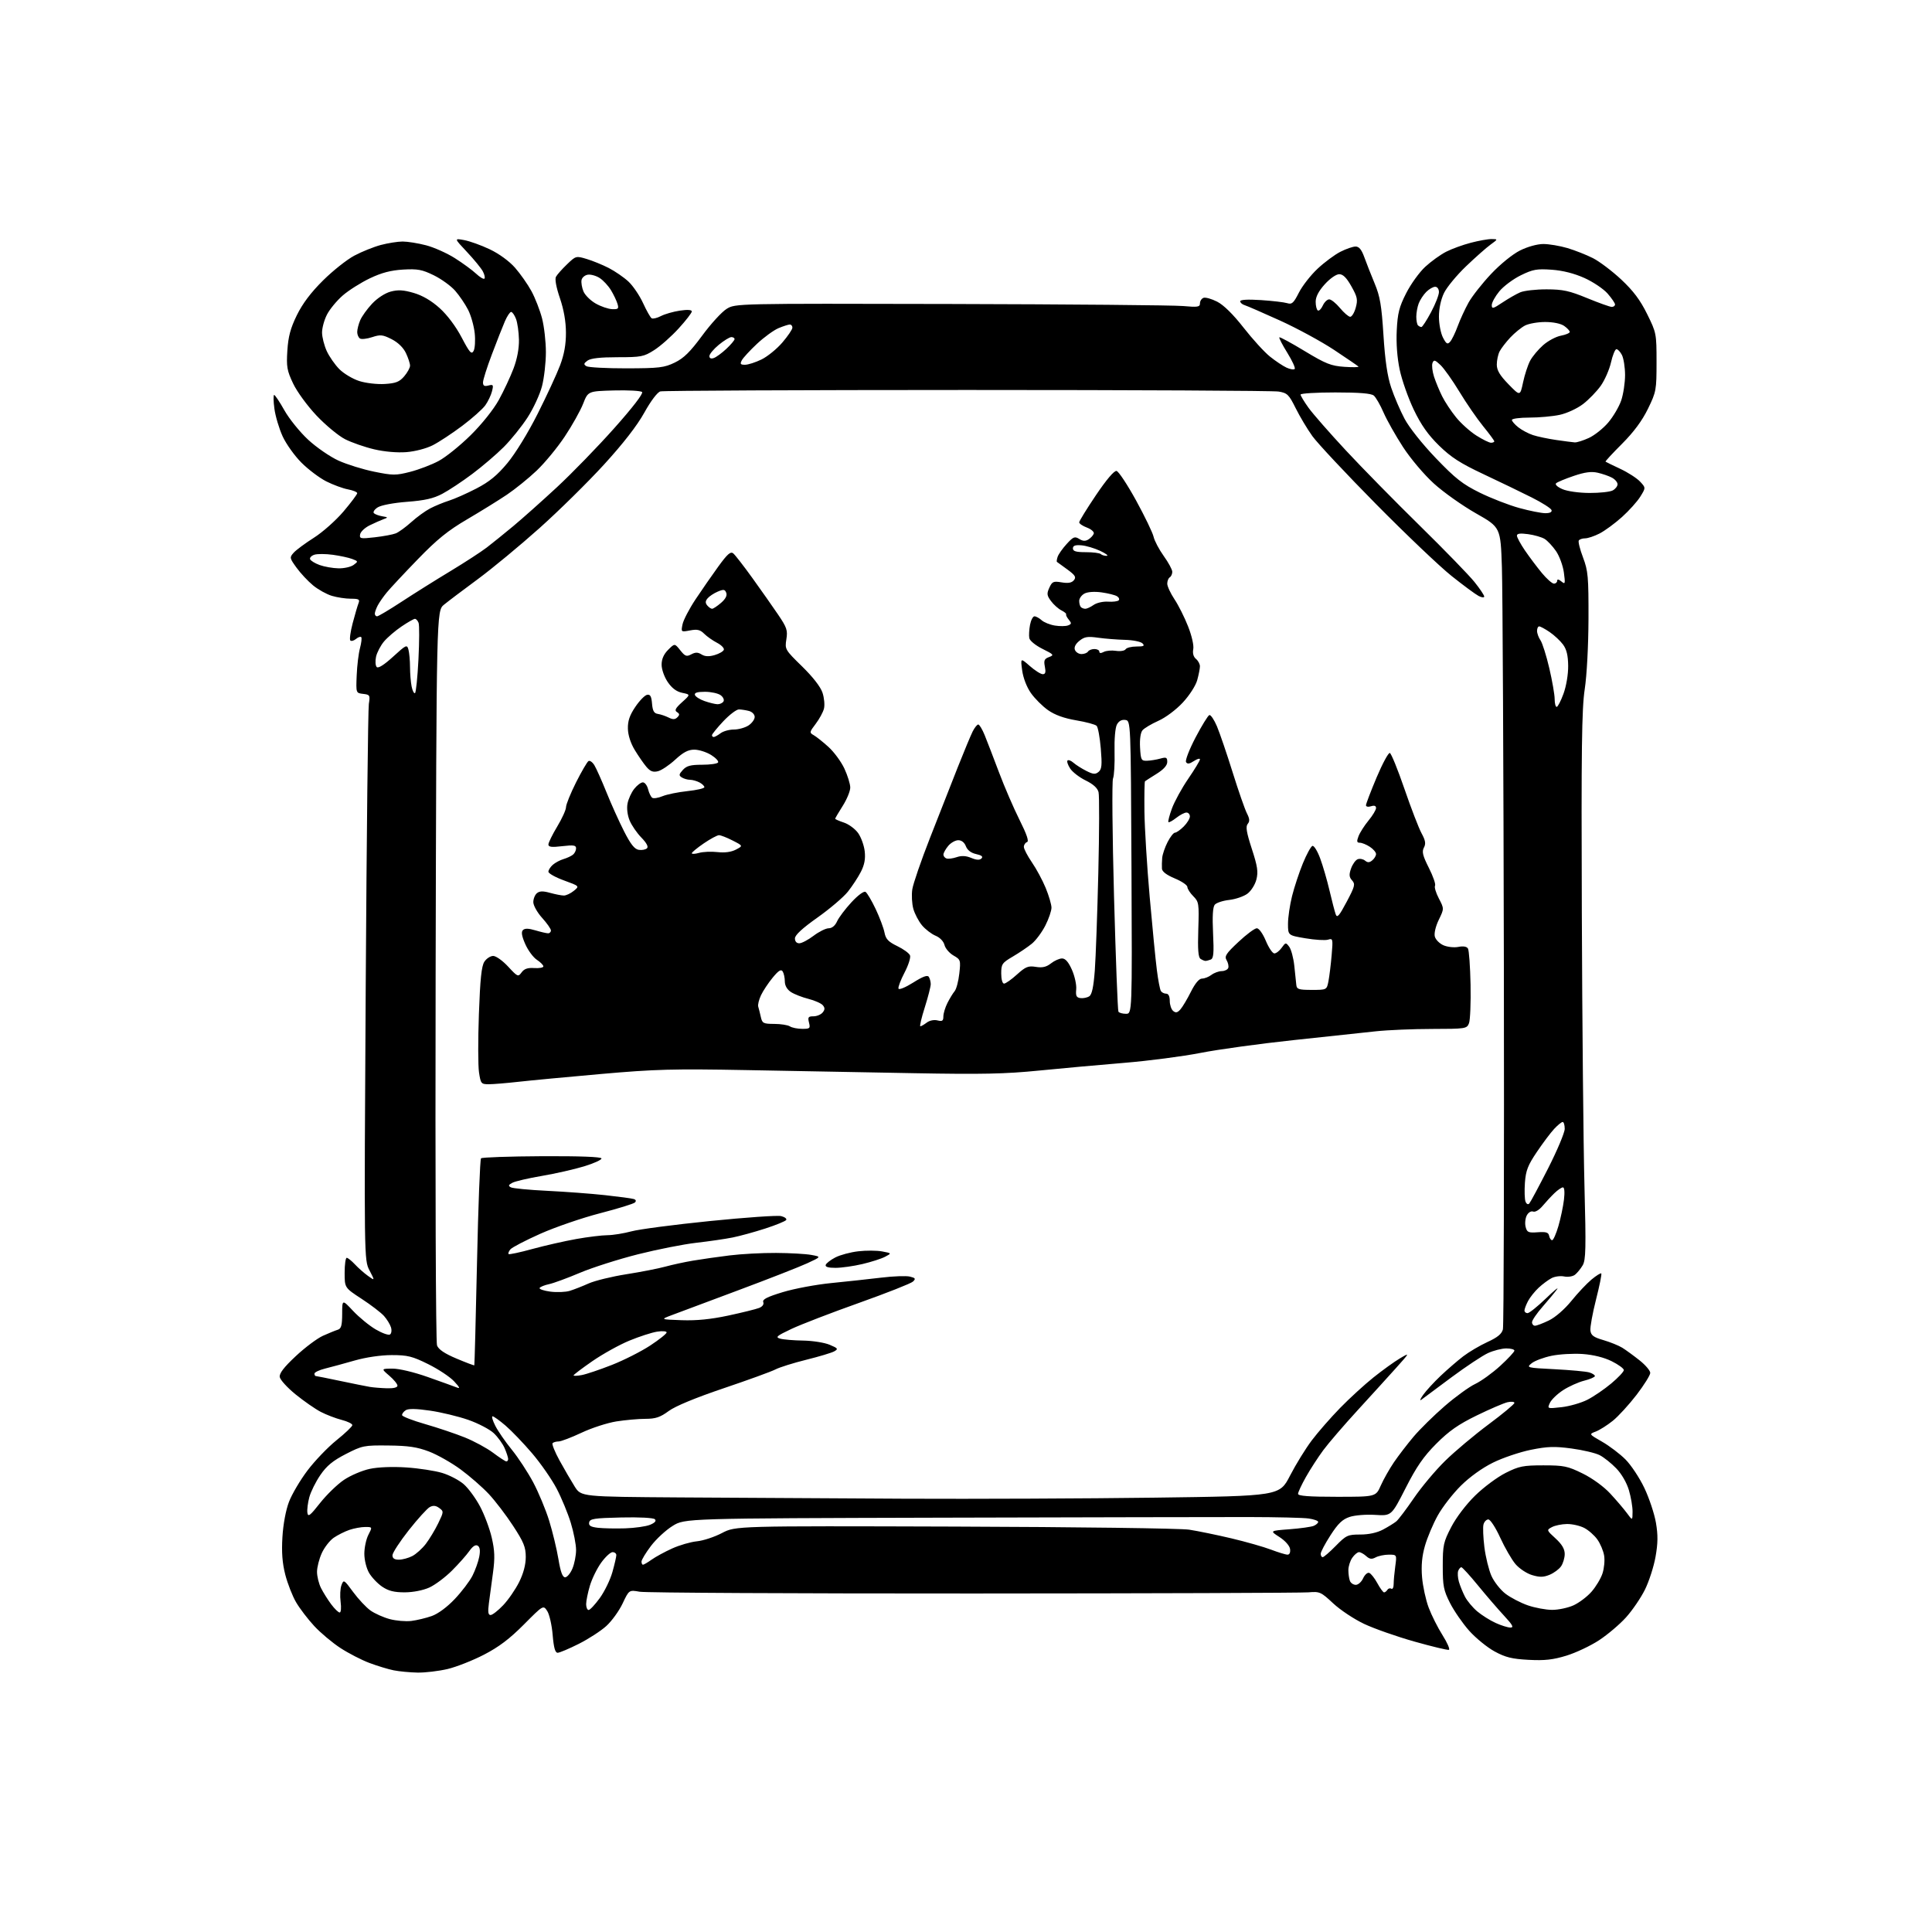 <?xml version="1.0" encoding="UTF-8" standalone="no"?>
<svg 
  version="1.1" 
  xmlns="http://www.w3.org/2000/svg" 
  xmlns:xlink="http://www.w3.org/1999/xlink" 
  xmlns:svg="http://www.w3.org/2000/svg"
  xmlns:rdf="http://www.w3.org/1999/02/22-rdf-syntax-ns#"
  xmlns:cc="http://creativecommons.org/ns#"
  xmlns:dc="http://purl.org/dc/elements/1.1/"
  viewBox="0 0 768 768"
  width="768"
  height="768"
>
<style>svg {background-color: white; }</style>"
<path stroke="none" fill="black" fill-rule="evenodd" d="M166.00,664.88C162.97,664.82 158.70,664.42 156.50,663.98C154.30,663.54 149.96,662.22 146.85,661.05C143.75,659.89 138.57,657.22 135.35,655.13C132.13,653.03 127.44,649.10 124.93,646.39C122.42,643.69 119.17,639.44 117.72,636.96C116.26,634.48 114.33,629.54 113.41,625.98C112.22,621.34 111.90,617.09 112.27,611.00C112.57,605.93 113.62,600.28 114.88,597.00C116.03,593.98 119.34,588.36 122.24,584.53C125.13,580.70 130.31,575.30 133.75,572.53C137.20,569.76 140.03,567.06 140.06,566.52C140.09,565.98 138.18,565.03 135.81,564.43C133.44,563.82 129.70,562.38 127.50,561.24C125.30,560.09 120.80,556.97 117.50,554.29C114.20,551.61 111.37,548.50 111.20,547.37C110.99,545.93 112.87,543.48 117.56,539.10C121.22,535.67 126.08,532.03 128.36,531.00C130.63,529.98 133.29,528.89 134.25,528.60C135.65,528.17 136.00,526.91 136.02,522.28C136.03,516.50 136.03,516.50 140.37,521.12C142.76,523.66 146.78,526.96 149.32,528.45C151.86,529.94 154.42,530.86 155.01,530.49C155.60,530.13 155.79,528.86 155.43,527.67C155.07,526.47 153.81,524.42 152.64,523.11C151.46,521.79 147.46,518.73 143.75,516.31C137.00,511.90 137.00,511.90 137.00,505.95C137.00,502.68 137.37,500.00 137.83,500.00C138.28,500.00 139.74,501.17 141.08,502.60C142.41,504.03 144.75,506.09 146.28,507.19C149.06,509.18 149.06,509.18 146.89,505.02C144.73,500.86 144.73,500.86 145.38,392.18C145.74,332.41 146.30,281.85 146.62,279.83C147.17,276.37 147.03,276.13 144.35,275.83C141.50,275.50 141.50,275.50 141.79,268.50C141.94,264.65 142.53,259.77 143.10,257.65C143.67,255.53 143.89,253.55 143.59,253.26C143.29,252.96 142.35,253.29 141.50,254.00C140.65,254.71 139.64,254.97 139.26,254.59C138.88,254.21 139.30,251.11 140.20,247.70C141.10,244.29 142.15,240.71 142.53,239.75C143.11,238.27 142.63,238.00 139.47,238.00C137.42,238.00 134.02,237.49 131.92,236.86C129.83,236.23 126.46,234.36 124.44,232.69C122.42,231.03 119.47,227.87 117.88,225.67C115.10,221.83 115.05,221.60 116.74,219.71C117.71,218.63 121.33,215.95 124.78,213.76C128.23,211.58 133.52,206.88 136.53,203.34C139.54,199.79 142.00,196.51 142.00,196.05C142.00,195.60 140.34,194.91 138.31,194.53C136.27,194.15 132.39,192.71 129.67,191.34C126.96,189.96 122.52,186.61 119.81,183.90C117.10,181.19 113.74,176.48 112.35,173.45C110.96,170.41 109.48,165.46 109.08,162.46C108.67,159.46 108.63,157.00 108.98,157.00C109.33,157.00 111.17,159.75 113.06,163.12C114.95,166.49 119.20,171.74 122.49,174.79C125.79,177.85 131.23,181.59 134.58,183.11C137.94,184.63 144.32,186.61 148.77,187.51C156.20,189.02 157.36,189.02 163.07,187.56C166.49,186.68 171.59,184.74 174.39,183.23C177.20,181.73 182.92,177.12 187.09,173.00C191.55,168.60 196.17,162.81 198.28,159.00C200.25,155.43 202.88,149.80 204.13,146.50C205.58,142.66 206.36,138.52 206.29,135.00C206.22,131.97 205.70,128.26 205.11,126.75C204.53,125.24 203.66,124.00 203.18,124.00C202.70,124.00 201.58,125.69 200.69,127.75C199.80,129.81 197.48,135.71 195.54,140.85C193.59,145.99 192.00,151.01 192.00,152.01C192.00,153.36 192.54,153.67 194.15,153.25C196.08,152.75 196.22,152.98 195.58,155.53C195.19,157.10 193.99,159.61 192.92,161.11C191.85,162.61 187.72,166.29 183.74,169.28C179.76,172.27 174.49,175.74 172.03,176.99C169.46,178.30 164.99,179.46 161.53,179.73C157.89,180.01 152.82,179.57 148.74,178.61C145.02,177.74 139.83,175.93 137.19,174.60C134.56,173.26 129.45,169.03 125.83,165.20C122.15,161.30 118.04,155.67 116.51,152.43C114.08,147.30 113.82,145.76 114.23,139.34C114.59,133.76 115.47,130.48 118.01,125.28C120.28,120.66 123.59,116.26 128.42,111.48C132.31,107.62 137.91,103.18 140.85,101.62C143.79,100.05 148.52,98.15 151.35,97.39C154.18,96.64 158.09,96.02 160.04,96.01C161.99,96.01 166.17,96.67 169.34,97.50C172.50,98.32 177.66,100.62 180.80,102.61C183.93,104.59 187.73,107.37 189.24,108.78C190.75,110.20 192.25,111.09 192.57,110.76C192.90,110.44 192.61,109.13 191.93,107.86C191.25,106.59 188.40,103.11 185.60,100.13C180.50,94.71 180.50,94.71 184.50,95.44C186.70,95.84 191.28,97.48 194.68,99.10C198.38,100.86 202.41,103.79 204.72,106.41C206.83,108.82 209.78,113.01 211.25,115.72C212.73,118.43 214.62,123.30 215.47,126.53C216.31,129.77 217.00,135.83 217.00,140.00C217.00,144.17 216.30,150.26 215.45,153.54C214.60,156.82 212.01,162.41 209.70,165.97C207.39,169.53 203.14,174.80 200.26,177.69C197.38,180.58 191.75,185.39 187.76,188.38C183.77,191.38 178.39,194.94 175.81,196.30C172.28,198.17 168.82,198.95 161.81,199.48C156.40,199.89 151.51,200.82 150.14,201.69C148.85,202.51 148.17,203.56 148.64,204.01C149.11,204.46 150.62,205.01 152.00,205.24C154.30,205.62 154.34,205.71 152.50,206.37C151.40,206.77 148.93,207.86 147.01,208.80C145.09,209.73 143.36,211.35 143.16,212.39C142.83,214.14 143.27,214.23 148.99,213.58C152.40,213.19 156.16,212.49 157.34,212.02C158.53,211.54 161.30,209.52 163.50,207.54C165.70,205.55 169.07,203.10 171.00,202.10C172.93,201.09 176.30,199.71 178.50,199.01C180.70,198.32 185.60,196.15 189.39,194.18C194.56,191.50 197.64,188.97 201.73,184.05C204.88,180.26 209.93,172.03 213.72,164.50C217.32,157.35 221.34,148.68 222.64,145.23C224.28,140.86 224.99,136.92 224.97,132.23C224.96,127.82 224.13,123.09 222.57,118.51C221.10,114.20 220.50,110.94 221.01,110.01C221.46,109.18 223.43,106.96 225.39,105.08C228.89,101.71 229.00,101.68 233.22,102.95C235.57,103.65 239.53,105.27 242.00,106.54C244.47,107.81 247.99,110.23 249.80,111.91C251.62,113.60 254.23,117.45 255.62,120.47C257.00,123.49 258.54,126.21 259.04,126.52C259.53,126.83 261.20,126.43 262.73,125.64C264.27,124.84 267.66,123.87 270.26,123.48C273.31,123.03 275.00,123.14 275.00,123.81C275.00,124.37 272.64,127.43 269.75,130.59C266.86,133.76 262.50,137.62 260.05,139.17C255.93,141.80 254.88,142.00 245.50,142.00C238.59,142.00 234.80,142.43 233.54,143.35C232.02,144.46 231.94,144.85 233.10,145.57C233.87,146.05 241.04,146.43 249.03,146.42C262.04,146.39 264.06,146.15 268.23,144.13C271.81,142.40 274.35,139.89 279.13,133.41C282.55,128.75 286.92,123.98 288.84,122.79C292.32,120.64 292.32,120.64 377.91,120.84C424.98,120.95 466.54,121.32 470.25,121.65C476.12,122.18 477.00,122.04 477.00,120.60C477.00,119.68 477.63,118.69 478.40,118.40C479.17,118.10 481.62,118.79 483.84,119.92C486.42,121.24 490.19,124.94 494.33,130.24C497.88,134.78 502.60,139.96 504.82,141.74C507.04,143.52 510.01,145.50 511.43,146.15C512.85,146.80 514.30,147.03 514.66,146.67C515.02,146.31 513.70,143.43 511.74,140.26C509.77,137.10 508.34,134.32 508.56,134.10C508.78,133.88 513.31,136.33 518.62,139.55C527.01,144.62 529.09,145.45 534.39,145.82C537.75,146.05 540.27,146.00 540.00,145.71C539.73,145.42 535.36,142.44 530.30,139.08C525.24,135.73 515.56,130.48 508.80,127.41C502.03,124.34 495.71,121.59 494.75,121.30C493.79,121.01 493.00,120.31 493.00,119.76C493.00,119.12 496.01,118.95 501.25,119.29C505.79,119.59 510.48,120.14 511.68,120.51C513.55,121.10 514.22,120.49 516.33,116.33C517.69,113.65 521.03,109.37 523.76,106.82C526.48,104.27 530.56,101.24 532.82,100.09C535.07,98.94 537.80,98.00 538.87,98.00C540.25,98.00 541.25,99.23 542.34,102.25C543.18,104.59 545.03,109.29 546.45,112.70C548.59,117.82 549.20,121.43 549.95,133.28C550.59,143.34 551.51,149.59 553.02,154.08C554.20,157.61 556.59,163.19 558.34,166.48C560.17,169.94 565.41,176.53 570.79,182.14C578.58,190.26 581.41,192.48 588.29,195.87C592.81,198.09 599.87,200.83 603.98,201.95C608.09,203.08 612.74,204.00 614.31,204.00C616.15,204.00 617.02,203.55 616.75,202.75C616.52,202.06 613.00,199.82 608.92,197.77C604.84,195.71 596.23,191.56 589.79,188.53C580.51,184.17 576.84,181.81 572.05,177.13C567.66,172.83 564.92,168.95 562.00,162.86C559.80,158.26 557.28,151.12 556.41,147.00C555.40,142.26 554.97,136.49 555.23,131.32C555.57,124.50 556.19,122.03 558.98,116.55C560.82,112.92 564.23,108.20 566.56,106.05C568.89,103.90 572.63,101.21 574.87,100.07C577.11,98.92 581.52,97.32 584.68,96.50C587.84,95.67 591.56,95.01 592.96,95.03C595.50,95.06 595.50,95.06 592.50,97.25C590.85,98.44 586.47,102.32 582.77,105.86C579.07,109.40 575.13,114.17 574.02,116.46C572.78,119.02 572.00,122.66 572.00,125.87C572.00,128.74 572.72,132.48 573.59,134.17C574.91,136.73 575.39,137.02 576.43,135.87C577.12,135.12 578.48,132.33 579.45,129.68C580.42,127.03 582.38,122.79 583.79,120.25C585.21,117.72 589.24,112.60 592.75,108.88C596.44,104.97 601.30,101.03 604.27,99.55C607.27,98.06 611.10,97.00 613.51,97.00C615.78,97.00 620.08,97.73 623.07,98.61C626.06,99.50 630.62,101.30 633.21,102.61C635.80,103.92 640.86,107.75 644.46,111.11C649.26,115.61 652.01,119.26 654.75,124.82C658.43,132.25 658.50,132.62 658.50,143.95C658.50,155.06 658.37,155.77 655.09,162.50C652.77,167.25 649.47,171.71 644.81,176.39C641.03,180.17 638.06,183.38 638.22,183.51C638.37,183.64 641.00,184.93 644.06,186.36C647.12,187.79 650.66,190.07 651.93,191.42C654.24,193.88 654.24,193.88 652.06,197.40C650.87,199.33 647.58,202.99 644.75,205.54C641.92,208.08 637.91,211.02 635.84,212.08C633.77,213.14 631.19,214.00 630.10,214.00C629.01,214.00 627.88,214.39 627.59,214.86C627.29,215.33 628.05,218.37 629.28,221.61C631.29,226.95 631.49,229.23 631.45,246.00C631.41,256.74 630.79,268.48 629.95,274.00C628.77,281.80 628.56,297.74 628.80,363.00C628.96,406.73 629.43,455.55 629.85,471.50C630.50,496.25 630.39,500.87 629.13,503.00C628.32,504.38 626.94,506.05 626.08,506.73C625.21,507.41 623.29,507.72 621.81,507.42C620.33,507.11 618.08,507.40 616.81,508.06C615.54,508.71 613.22,510.43 611.66,511.87C610.10,513.32 608.19,515.72 607.41,517.20C606.63,518.69 606.00,520.37 606.00,520.95C606.00,521.53 606.55,522.00 607.22,522.00C607.89,522.00 611.13,519.41 614.42,516.25C617.70,513.09 619.75,511.40 618.96,512.50C618.17,513.60 615.61,516.69 613.27,519.36C610.92,522.03 609.00,524.84 609.00,525.61C609.00,526.37 609.53,527.00 610.18,527.00C610.84,527.00 613.32,526.05 615.71,524.90C618.27,523.66 621.95,520.46 624.64,517.15C627.15,514.04 630.76,510.21 632.66,508.63C634.55,507.06 636.30,505.97 636.54,506.21C636.78,506.45 635.84,511.11 634.45,516.57C633.06,522.03 632.06,527.58 632.21,528.90C632.44,530.83 633.46,531.58 637.40,532.72C640.09,533.51 643.46,534.87 644.90,535.76C646.33,536.65 649.41,538.90 651.75,540.76C654.09,542.61 656.00,544.86 656.00,545.75C656.00,546.64 653.55,550.56 650.56,554.47C647.56,558.37 643.31,563.02 641.11,564.79C638.91,566.56 635.87,568.48 634.35,569.06C631.60,570.10 631.60,570.10 636.85,573.10C639.73,574.75 643.92,577.92 646.14,580.14C648.37,582.37 651.76,587.49 653.67,591.52C655.59,595.56 657.65,601.76 658.26,605.31C659.10,610.24 659.06,613.44 658.09,618.91C657.38,622.85 655.48,628.73 653.85,631.99C652.22,635.24 648.87,640.16 646.39,642.91C643.92,645.66 639.10,649.75 635.70,651.99C632.29,654.23 626.43,657.00 622.67,658.15C617.35,659.78 614.03,660.15 607.66,659.81C601.02,659.46 598.46,658.83 594.12,656.47C591.17,654.86 586.63,651.16 584.02,648.24C581.42,645.31 577.99,640.35 576.40,637.21C573.85,632.17 573.51,630.44 573.52,622.50C573.52,614.23 573.80,612.97 576.90,607.00C578.87,603.20 582.82,598.01 586.41,594.50C589.78,591.20 595.23,587.15 598.52,585.50C603.84,582.83 605.49,582.50 613.52,582.50C621.67,582.50 623.18,582.81 629.13,585.74C633.01,587.65 637.52,590.93 640.12,593.74C642.55,596.36 645.52,599.85 646.74,601.50C648.94,604.50 648.94,604.50 648.97,600.93C648.99,598.97 648.33,595.10 647.51,592.35C646.62,589.36 644.58,585.84 642.46,583.67C640.51,581.65 637.56,579.30 635.90,578.45C634.25,577.60 629.21,576.40 624.70,575.80C617.91,574.89 615.13,574.99 608.50,576.33C604.10,577.23 597.34,579.51 593.49,581.42C589.22,583.52 584.21,587.12 580.69,590.62C577.50,593.78 573.38,599.10 571.53,602.43C569.67,605.77 567.39,611.18 566.45,614.45C565.25,618.63 564.91,622.34 565.29,626.95C565.59,630.55 566.77,635.99 567.91,639.03C569.05,642.07 571.53,647.02 573.44,650.03C575.34,653.04 576.47,655.65 575.96,655.83C575.45,656.01 569.29,654.53 562.27,652.55C555.24,650.57 546.25,647.41 542.27,645.53C538.29,643.65 532.74,639.97 529.94,637.34C525.11,632.83 524.58,632.59 520.17,632.98C517.60,633.20 457.68,633.41 387.00,633.44C316.32,633.47 256.60,633.16 254.28,632.74C250.06,631.99 250.06,631.99 247.50,637.40C246.09,640.38 243.16,644.43 240.99,646.39C238.82,648.35 233.90,651.54 230.05,653.47C226.20,655.41 222.43,657.00 221.67,657.00C220.68,657.00 220.12,654.98 219.69,649.90C219.37,646.00 218.39,641.72 217.53,640.40C215.96,638.01 215.96,638.01 208.23,645.79C202.59,651.46 198.31,654.70 192.39,657.76C187.92,660.07 181.40,662.64 177.89,663.47C174.37,664.29 169.03,664.93 166.00,664.88zM600.39,646.98C601.87,647.00 601.34,645.99 597.87,642.25C595.45,639.64 590.79,634.24 587.53,630.25C584.27,626.26 581.29,623.00 580.91,623.00C580.53,623.00 579.96,623.65 579.66,624.44C579.36,625.24 579.48,627.17 579.93,628.75C580.38,630.33 581.47,633.00 582.34,634.69C583.21,636.38 585.41,639.01 587.21,640.54C589.02,642.06 592.30,644.13 594.50,645.13C596.70,646.14 599.35,646.97 600.39,646.98zM163.50,644.35C165.70,644.08 169.37,643.20 171.65,642.39C174.15,641.50 177.77,638.82 180.78,635.63C183.53,632.73 186.69,628.57 187.81,626.38C188.92,624.19 190.14,620.79 190.51,618.82C190.97,616.36 190.78,614.98 189.90,614.44C189.05,613.91 187.91,614.65 186.56,616.57C185.43,618.18 182.33,621.68 179.66,624.34C177.00,627.00 172.95,630.03 170.66,631.07C168.20,632.18 164.21,632.97 160.90,632.98C156.72,632.99 154.45,632.43 151.95,630.75C150.11,629.51 147.76,627.04 146.72,625.26C145.65,623.42 144.83,620.13 144.83,617.63C144.83,615.20 145.56,611.82 146.44,610.11C148.05,607.00 148.05,607.00 145.17,607.00C143.59,607.00 140.77,607.52 138.90,608.15C137.03,608.79 134.21,610.21 132.63,611.30C131.06,612.40 128.93,615.15 127.91,617.40C126.88,619.66 126.03,622.98 126.02,624.80C126.01,626.61 126.73,629.54 127.62,631.30C128.51,633.06 130.33,635.96 131.67,637.75C133.01,639.54 134.52,641.00 135.03,641.00C135.55,641.00 135.71,639.11 135.40,636.75C135.09,634.41 135.24,631.43 135.74,630.12C136.61,627.81 136.75,627.90 140.39,632.86C142.46,635.67 145.55,638.97 147.26,640.19C148.98,641.41 152.43,642.95 154.94,643.62C157.45,644.29 161.30,644.62 163.50,644.35zM195.02,642.00C195.73,642.00 197.98,640.25 200.01,638.11C202.05,635.97 204.90,631.83 206.36,628.91C208.08,625.45 209.00,621.98 209.00,618.93C209.00,615.01 208.19,613.02 203.97,606.56C201.21,602.32 196.86,596.63 194.32,593.91C191.77,591.18 186.72,586.78 183.09,584.11C179.47,581.45 173.80,578.24 170.50,576.99C165.80,575.21 162.31,574.69 154.40,574.61C144.72,574.50 144.01,574.65 137.48,578.00C132.32,580.65 129.86,582.67 127.35,586.34C125.52,589.00 123.55,592.97 122.96,595.16C122.36,597.36 122.02,600.13 122.19,601.32C122.45,603.15 123.24,602.55 127.22,597.49C129.82,594.20 134.09,590.05 136.72,588.28C139.35,586.51 143.97,584.54 146.99,583.90C150.32,583.19 156.03,582.97 161.49,583.33C166.45,583.66 172.87,584.64 175.76,585.51C178.66,586.38 182.53,588.40 184.36,590.01C186.19,591.61 189.10,595.58 190.82,598.82C192.55,602.06 194.64,607.64 195.47,611.22C196.66,616.35 196.77,619.28 195.98,625.11C195.43,629.18 194.70,634.64 194.35,637.25C193.88,640.80 194.05,642.00 195.02,642.00zM233.99,640.00C234.53,640.00 236.53,637.86 238.43,635.25C240.32,632.64 242.58,628.00 243.44,624.93C244.30,621.87 245.00,618.84 245.00,618.18C245.00,617.53 244.33,617.00 243.51,617.00C242.68,617.00 240.66,618.87 239.00,621.16C237.34,623.45 235.31,627.59 234.49,630.35C233.67,633.10 233.00,636.41 233.00,637.68C233.00,638.96 233.45,640.00 233.99,640.00zM617.00,639.95C619.48,639.95 623.30,639.14 625.51,638.14C627.71,637.13 630.93,634.71 632.65,632.74C634.38,630.78 636.34,627.51 637.01,625.48C637.68,623.45 637.98,620.25 637.67,618.38C637.37,616.51 636.16,613.63 634.98,611.98C633.81,610.32 631.45,608.25 629.75,607.37C628.05,606.49 624.95,605.79 622.88,605.82C620.80,605.85 618.12,606.40 616.91,607.05C614.73,608.21 614.75,608.25 618.36,611.56C620.90,613.89 622.00,615.75 622.00,617.73C622.00,619.28 621.34,621.49 620.54,622.64C619.74,623.79 617.69,625.30 615.99,626.00C613.57,627.00 612.05,627.03 609.02,626.12C606.89,625.49 603.92,623.51 602.41,621.73C600.91,619.95 598.19,615.24 596.36,611.25C594.54,607.25 592.42,604.00 591.64,604.00C590.87,604.00 590.00,604.90 589.71,606.00C589.42,607.10 589.59,611.18 590.07,615.06C590.56,618.94 591.82,624.06 592.86,626.42C593.91,628.78 596.43,631.99 598.46,633.54C600.50,635.09 604.49,637.17 607.33,638.15C610.17,639.13 614.52,639.94 617.00,639.95zM550.19,633.00C550.57,633.00 551.16,632.54 551.51,631.98C551.86,631.42 552.56,631.23 553.07,631.54C553.58,631.86 554.00,631.03 554.00,629.70C554.00,628.37 554.29,625.19 554.64,622.64C555.27,618.00 555.27,618.00 552.07,618.00C550.31,618.00 547.96,618.49 546.85,619.08C545.29,619.91 544.44,619.80 543.09,618.58C542.13,617.71 540.84,617.00 540.23,617.00C539.61,617.00 538.41,618.00 537.56,619.22C536.70,620.44 536.00,622.66 536.00,624.14C536.00,625.62 536.27,627.55 536.61,628.42C536.94,629.29 537.99,630.00 538.95,630.00C539.90,630.00 541.21,628.84 541.85,627.42C542.50,626.00 543.58,625.02 544.26,625.24C544.94,625.46 546.40,627.29 547.50,629.31C548.60,631.34 549.81,633.00 550.19,633.00zM224.64,627.00C225.44,627.00 226.75,625.44 227.55,623.53C228.35,621.62 229.00,618.30 229.00,616.14C229.00,613.98 228.06,609.13 226.90,605.36C225.75,601.58 223.22,595.47 221.29,591.77C219.35,588.07 214.96,581.74 211.52,577.71C208.09,573.69 203.33,568.73 200.96,566.70C198.58,564.66 196.26,563.00 195.80,563.00C195.34,563.00 195.84,564.72 196.91,566.82C197.98,568.92 200.92,573.18 203.44,576.27C205.97,579.37 209.78,585.19 211.93,589.20C214.07,593.22 216.94,600.10 218.30,604.50C219.66,608.90 221.31,615.76 221.98,619.75C222.83,624.89 223.61,627.00 224.64,627.00zM255.60,622.00C255.92,622.00 257.48,621.09 259.05,619.97C260.62,618.85 264.28,616.86 267.20,615.54C270.11,614.22 274.54,612.94 277.04,612.69C279.53,612.45 284.01,610.97 286.99,609.41C292.42,606.57 292.42,606.57 379.46,606.84C428.36,607.00 469.23,607.54 472.73,608.07C476.15,608.60 483.68,610.15 489.46,611.51C495.24,612.88 502.34,614.90 505.24,616.00C508.13,617.10 511.09,618.00 511.82,618.00C512.62,618.00 513.01,617.11 512.82,615.75C512.63,614.45 510.87,612.46 508.61,611.00C504.72,608.50 504.72,608.50 512.61,607.90C516.95,607.57 521.29,606.96 522.25,606.54C523.21,606.13 524.00,605.42 524.00,604.98C524.00,604.54 522.31,603.93 520.25,603.63C518.19,603.32 507.50,603.07 496.50,603.05C485.50,603.04 430.54,603.15 374.37,603.30C272.23,603.57 272.23,603.57 267.39,606.57C264.72,608.21 260.84,611.80 258.77,614.53C256.70,617.26 255.01,620.06 255.01,620.75C255.00,621.44 255.27,622.00 255.60,622.00zM158.55,620.00C159.95,620.00 162.35,619.35 163.89,618.56C165.42,617.77 167.85,615.58 169.28,613.70C170.72,611.81 172.93,608.15 174.19,605.55C176.42,600.96 176.43,600.79 174.60,599.45C173.25,598.46 172.19,598.36 170.84,599.08C169.81,599.64 166.05,603.78 162.49,608.29C158.93,612.81 156.01,617.29 156.01,618.25C156.00,619.46 156.78,620.00 158.55,620.00zM525.79,619.00C526.23,619.00 528.57,616.98 531.00,614.50C535.14,610.28 535.75,610.00 540.75,610.00C544.14,610.00 547.43,609.28 549.79,608.02C551.83,606.93 554.20,605.47 555.05,604.77C555.90,604.07 559.05,599.90 562.05,595.51C565.05,591.12 570.65,584.44 574.50,580.68C578.35,576.91 586.11,570.40 591.75,566.20C597.39,562.01 602.00,558.17 602.00,557.68C602.00,557.19 600.76,557.07 599.25,557.41C597.74,557.76 592.23,560.13 587.00,562.68C579.71,566.24 575.98,568.85 570.94,573.91C565.87,579.00 563.09,583.02 558.75,591.55C553.12,602.60 553.12,602.60 546.66,602.19C543.07,601.96 538.56,602.32 536.51,603.00C533.67,603.93 531.91,605.61 528.91,610.26C526.76,613.59 525.00,616.92 525.00,617.66C525.00,618.39 525.36,619.00 525.79,619.00zM248.50,607.54C252.35,607.42 256.81,606.79 258.41,606.13C260.34,605.33 260.99,604.59 260.33,603.93C259.75,603.35 254.22,603.05 246.93,603.22C236.23,603.46 234.48,603.73 234.20,605.19C233.95,606.47 234.78,606.98 237.69,607.32C239.79,607.56 244.65,607.66 248.50,607.54zM359.59,595.76C387.13,595.89 431.94,595.70 459.15,595.34C508.64,594.68 508.64,594.68 512.81,586.59C515.10,582.14 518.99,575.84 521.44,572.59C523.89,569.34 528.96,563.54 532.70,559.70C536.44,555.86 542.42,550.39 546.00,547.53C549.58,544.67 554.30,541.27 556.50,539.97C560.50,537.60 560.50,537.60 555.00,543.74C551.98,547.11 545.05,554.73 539.62,560.66C534.19,566.59 528.06,573.71 526.01,576.49C523.96,579.27 520.86,584.04 519.14,587.10C517.41,590.16 516.00,593.19 516.00,593.83C516.00,594.67 520.33,595.00 531.45,595.00C546.91,595.00 546.91,595.00 548.88,590.53C549.97,588.08 552.32,583.91 554.11,581.28C555.90,578.65 559.42,574.07 561.93,571.09C564.44,568.12 570.01,562.64 574.30,558.93C578.58,555.22 584.03,551.27 586.39,550.16C588.76,549.04 593.24,545.81 596.35,542.97C599.46,540.12 602.00,537.39 602.00,536.90C602.00,536.40 600.54,536.01 598.75,536.02C596.96,536.03 593.70,536.87 591.50,537.87C589.30,538.88 582.77,543.21 577.00,547.49C571.23,551.77 565.84,555.77 565.04,556.39C564.24,557.00 564.54,556.15 565.71,554.50C566.88,552.85 570.01,549.44 572.67,546.92C575.33,544.40 579.37,540.91 581.66,539.15C583.95,537.40 588.30,534.84 591.31,533.46C595.29,531.64 596.97,530.26 597.43,528.43C597.78,527.04 597.95,461.92 597.81,383.70C597.67,305.49 597.32,234.33 597.03,225.56C596.50,209.62 596.50,209.62 586.71,204.06C581.33,201.00 573.81,195.68 570.01,192.23C566.10,188.68 560.77,182.38 557.74,177.73C554.79,173.20 551.31,167.03 549.99,164.00C548.68,160.97 546.93,157.94 546.11,157.25C545.08,156.38 540.39,156.00 530.81,156.00C523.21,156.00 517.00,156.38 517.00,156.85C517.00,157.32 518.42,159.68 520.16,162.10C521.90,164.52 528.56,172.12 534.96,179.00C541.35,185.88 554.61,199.38 564.42,209.00C574.22,218.62 583.99,228.68 586.12,231.34C588.26,234.00 590.00,236.61 590.00,237.12C590.00,237.65 589.00,237.55 587.75,236.89C586.51,236.24 581.67,232.67 577.00,228.94C572.33,225.22 558.80,212.34 546.94,200.33C535.09,188.33 523.73,176.20 521.71,173.39C519.69,170.59 516.70,165.58 515.06,162.28C512.36,156.84 511.72,156.22 508.29,155.65C506.21,155.30 450.50,155.02 384.50,155.02C318.50,155.03 263.60,155.28 262.50,155.59C261.32,155.92 258.72,159.36 256.12,164.04C253.25,169.21 247.74,176.31 240.12,184.65C233.73,191.65 222.18,203.03 214.45,209.94C206.72,216.85 195.70,225.97 189.95,230.21C184.20,234.45 178.15,239.02 176.50,240.37C173.50,242.83 173.50,242.83 173.17,387.67C172.99,469.60 173.23,533.51 173.72,534.83C174.33,536.44 176.73,538.06 181.48,540.06C185.27,541.66 188.45,542.86 188.55,542.73C188.65,542.61 189.13,524.20 189.62,501.83C190.10,479.46 190.82,460.84 191.22,460.45C191.61,460.05 202.52,459.68 215.46,459.61C230.47,459.54 239.02,459.86 239.10,460.50C239.17,461.05 236.05,462.46 232.18,463.64C228.32,464.82 220.77,466.53 215.42,467.44C210.07,468.35 204.79,469.58 203.68,470.17C202.08,471.03 201.96,471.39 203.09,471.99C203.87,472.40 210.35,473.02 217.50,473.37C224.65,473.72 235.00,474.49 240.50,475.09C246.00,475.69 251.14,476.38 251.92,476.63C252.80,476.90 252.98,477.42 252.40,478.00C251.88,478.52 245.62,480.45 238.47,482.30C231.33,484.15 220.67,487.82 214.77,490.45C208.87,493.08 203.52,495.87 202.88,496.64C202.24,497.42 201.92,498.25 202.17,498.51C202.42,498.76 206.70,497.85 211.67,496.48C216.65,495.12 224.50,493.34 229.11,492.52C233.72,491.70 239.30,491.02 241.50,491.01C243.70,490.99 247.97,490.30 251.00,489.48C254.03,488.65 268.08,486.81 282.23,485.38C296.38,483.95 309.11,483.06 310.52,483.42C311.93,483.77 312.83,484.46 312.53,484.95C312.23,485.44 308.50,486.97 304.24,488.35C299.98,489.73 294.13,491.34 291.24,491.92C288.35,492.50 281.86,493.45 276.83,494.02C271.79,494.59 261.36,496.65 253.64,498.59C245.92,500.54 235.53,503.85 230.55,505.95C225.57,508.06 220.04,510.09 218.26,510.47C216.48,510.84 214.79,511.53 214.51,511.98C214.23,512.44 216.14,513.09 218.75,513.44C221.36,513.78 224.85,513.64 226.50,513.13C228.15,512.62 231.53,511.30 234.00,510.19C236.47,509.09 243.22,507.44 249.00,506.53C254.78,505.62 261.75,504.26 264.50,503.50C267.25,502.75 272.20,501.67 275.50,501.12C278.80,500.56 285.32,499.63 290.00,499.05C294.68,498.47 303.00,498.02 308.50,498.06C314.00,498.09 320.30,498.44 322.50,498.85C326.50,499.58 326.50,499.58 320.89,502.17C317.80,503.60 305.43,508.44 293.39,512.93C281.35,517.42 269.48,521.86 267.00,522.80C262.50,524.50 262.50,524.50 271.00,524.80C276.89,525.01 282.57,524.44 289.50,522.96C295.00,521.78 300.50,520.42 301.73,519.94C303.10,519.40 303.75,518.50 303.41,517.61C302.99,516.53 304.92,515.54 311.18,513.64C315.75,512.25 324.45,510.62 330.50,510.03C336.55,509.43 345.47,508.46 350.31,507.88C355.16,507.29 360.29,507.11 361.72,507.47C363.92,508.02 364.10,508.32 362.91,509.45C362.13,510.19 352.50,513.99 341.50,517.91C330.50,521.82 318.42,526.48 314.65,528.25C308.69,531.07 308.11,531.57 310.15,532.14C311.44,532.50 315.55,532.85 319.28,532.90C323.01,532.96 327.74,533.70 329.78,534.56C333.12,535.96 333.31,536.23 331.63,537.18C330.61,537.76 325.60,539.26 320.52,540.52C315.43,541.78 309.91,543.51 308.25,544.37C306.60,545.23 297.31,548.60 287.62,551.87C276.45,555.65 268.47,558.95 265.81,560.91C262.43,563.40 260.62,564.00 256.55,564.01C253.77,564.01 248.57,564.48 245.00,565.04C241.43,565.61 235.19,567.63 231.15,569.54C227.10,571.44 223.01,573.00 222.06,573.00C221.11,573.00 220.03,573.30 219.67,573.67C219.30,574.03 220.55,577.15 222.44,580.59C224.33,584.03 227.03,588.67 228.44,590.91C231.01,594.98 231.01,594.98 270.26,595.25C291.84,595.40 332.04,595.63 359.59,595.76zM201.25,580.93C201.66,580.97 202.00,580.54 202.00,579.97C202.00,579.40 201.38,577.49 200.62,575.72C199.87,573.95 197.90,571.24 196.27,569.70C194.63,568.16 190.06,565.78 186.13,564.41C182.19,563.04 175.35,561.39 170.93,560.75C165.53,559.96 162.37,559.90 161.31,560.57C160.44,561.12 159.78,562.01 159.83,562.54C159.89,563.07 164.01,564.67 169.00,566.10C173.98,567.53 181.08,569.92 184.78,571.41C188.47,572.90 193.53,575.64 196.00,577.49C198.47,579.35 200.84,580.90 201.25,580.93zM620.77,559.37C623.92,559.01 628.52,557.69 631.00,556.43C633.48,555.17 637.75,552.26 640.50,549.95C643.25,547.65 645.50,545.26 645.50,544.63C645.50,544.01 643.33,542.43 640.68,541.11C637.63,539.60 633.41,538.55 629.16,538.24C625.47,537.98 619.89,538.30 616.76,538.95C613.63,539.60 610.07,540.93 608.85,541.92C606.69,543.67 606.90,543.72 618.07,544.29C624.36,544.62 630.51,545.18 631.75,545.56C632.99,545.93 634.00,546.58 634.00,547.00C634.00,547.42 632.09,548.25 629.75,548.84C627.41,549.43 623.62,551.14 621.33,552.63C619.04,554.12 616.69,556.39 616.10,557.68C615.04,560.01 615.04,560.01 620.77,559.37zM153.75,551.86C156.42,551.95 158.00,551.56 158.00,550.82C158.00,550.18 156.54,548.39 154.75,546.86C151.50,544.08 151.50,544.08 156.00,544.05C158.62,544.03 164.47,545.42 170.00,547.37C175.22,549.21 180.40,551.08 181.50,551.51C183.04,552.13 182.81,551.57 180.50,549.09C178.85,547.31 174.22,544.25 170.22,542.27C163.89,539.13 162.00,538.67 155.72,538.67C151.35,538.68 145.53,539.53 141.00,540.82C136.88,542.00 131.59,543.44 129.25,544.02C126.91,544.60 125.00,545.51 125.00,546.04C125.00,546.57 125.23,547.00 125.52,547.00C125.80,547.00 130.19,547.88 135.27,548.95C140.35,550.02 145.62,551.08 147.00,551.31C148.38,551.54 151.41,551.79 153.75,551.86zM231.26,546.61C233.05,546.28 238.44,544.46 243.23,542.58C248.03,540.69 254.89,537.22 258.48,534.86C262.06,532.51 265.00,530.16 265.00,529.66C265.00,529.16 263.28,529.02 261.18,529.36C259.08,529.69 254.12,531.30 250.17,532.93C246.21,534.56 239.61,538.23 235.49,541.07C231.37,543.92 228.00,546.47 228.00,546.74C228.00,547.00 229.46,546.95 231.26,546.61zM332.17,503.99C329.27,504.00 327.96,503.61 328.23,502.82C328.44,502.17 330.17,500.83 332.06,499.85C333.95,498.87 338.05,497.77 341.16,497.41C344.28,497.04 348.55,497.07 350.66,497.46C354.50,498.18 354.50,498.18 351.82,499.59C350.35,500.36 346.30,501.66 342.82,502.48C339.34,503.30 334.55,503.98 332.17,503.99zM617.00,493.00C617.47,493.00 618.59,490.47 619.49,487.39C620.39,484.30 621.38,479.58 621.70,476.89C622.05,473.93 621.89,472.00 621.29,472.00C620.74,472.00 619.21,473.04 617.90,474.31C616.58,475.58 614.46,477.87 613.19,479.39C611.87,480.97 610.26,481.93 609.45,481.62C608.64,481.31 607.56,481.96 606.93,483.13C606.33,484.26 606.11,486.30 606.45,487.67C607.01,489.88 607.52,490.12 611.28,489.84C614.61,489.60 615.55,489.90 615.81,491.27C616.00,492.22 616.53,493.00 617.00,493.00zM607.91,478.42C608.37,477.91 611.73,471.64 615.38,464.48C619.02,457.31 622.00,450.23 622.00,448.73C622.00,447.23 621.63,446.00 621.19,446.00C620.74,446.00 619.22,447.24 617.81,448.75C616.40,450.26 613.30,454.39 610.93,457.91C607.34,463.22 606.53,465.32 606.18,470.13C605.95,473.33 606.06,476.71 606.41,477.64C606.80,478.63 607.41,478.95 607.91,478.42zM194.31,431.00C191.27,431.00 191.09,430.77 190.41,426.27C190.02,423.66 190.00,413.22 190.37,403.06C190.87,389.19 191.41,384.02 192.54,382.30C193.37,381.03 194.95,380.00 196.06,380.00C197.17,380.00 199.84,381.91 202.00,384.25C205.78,388.33 205.97,388.42 207.35,386.53C208.39,385.11 209.77,384.64 212.39,384.82C214.38,384.95 216.00,384.65 216.00,384.15C216.00,383.64 214.83,382.47 213.41,381.53C211.98,380.60 209.91,377.80 208.81,375.31C207.40,372.12 207.13,370.47 207.87,369.73C208.62,368.98 210.08,369.01 212.83,369.83C214.98,370.47 217.24,371.00 217.87,371.00C218.49,371.00 219.00,370.49 219.00,369.87C219.00,369.25 217.43,367.00 215.50,364.87C213.57,362.73 212.00,359.93 212.00,358.62C212.00,357.31 212.64,355.71 213.43,355.06C214.49,354.18 215.85,354.14 218.68,354.93C220.78,355.51 223.24,355.99 224.14,355.99C225.04,356.00 226.82,355.16 228.09,354.13C230.40,352.25 230.40,352.25 224.20,349.99C220.79,348.75 218.00,347.19 218.00,346.52C218.00,345.85 218.79,344.62 219.75,343.77C220.71,342.93 222.62,341.90 224.00,341.50C225.38,341.09 227.06,340.31 227.75,339.76C228.44,339.21 229.00,338.07 229.00,337.24C229.00,335.99 228.03,335.84 223.50,336.37C219.29,336.87 218.00,336.71 218.00,335.70C218.00,334.98 219.57,331.77 221.50,328.57C223.43,325.37 225.00,321.90 225.00,320.86C225.00,319.81 226.79,315.40 228.97,311.05C231.16,306.71 233.39,302.88 233.93,302.54C234.47,302.21 235.53,302.96 236.29,304.22C237.05,305.47 239.21,310.31 241.09,314.97C242.96,319.63 246.11,326.60 248.08,330.47C250.73,335.67 252.26,337.59 253.95,337.83C255.20,338.02 256.67,337.73 257.20,337.20C257.82,336.58 257.02,335.07 254.97,332.97C253.21,331.17 251.11,328.12 250.30,326.19C249.43,324.09 249.08,321.37 249.45,319.44C249.78,317.66 250.97,315.03 252.10,313.60C253.22,312.17 254.78,311.00 255.55,311.00C256.33,311.00 257.26,312.24 257.63,313.75C258.01,315.26 258.75,316.79 259.29,317.14C259.83,317.50 261.67,317.20 263.39,316.49C265.10,315.78 269.54,314.88 273.25,314.48C276.96,314.09 280.00,313.39 280.00,312.92C280.00,312.45 279.13,311.60 278.07,311.04C277.00,310.47 275.31,309.99 274.32,309.98C273.32,309.98 271.84,309.55 271.04,309.05C269.79,308.26 269.85,307.82 271.44,306.06C272.92,304.43 274.52,304.00 279.10,304.00C282.28,304.00 285.14,303.59 285.45,303.09C285.76,302.58 284.49,301.23 282.64,300.09C280.78,298.94 277.79,298.00 275.99,298.00C273.57,298.00 271.61,299.03 268.42,301.97C266.05,304.15 262.97,306.22 261.56,306.57C259.61,307.06 258.52,306.65 256.98,304.86C255.87,303.56 253.78,300.54 252.33,298.14C250.68,295.43 249.65,292.23 249.60,289.64C249.53,286.59 250.30,284.32 252.54,281.01C254.20,278.54 256.31,276.37 257.22,276.20C258.48,275.95 258.95,276.77 259.19,279.68C259.43,282.58 259.97,283.56 261.50,283.79C262.60,283.96 264.52,284.61 265.77,285.23C267.49,286.09 268.34,286.06 269.26,285.14C270.22,284.18 270.19,283.74 269.11,283.07C268.04,282.40 268.48,281.53 271.11,279.15C274.50,276.09 274.50,276.09 271.19,275.41C268.95,274.95 267.10,273.57 265.44,271.13C264.07,269.11 263.00,266.09 263.00,264.22C263.00,261.99 263.85,260.06 265.60,258.31C268.20,255.71 268.20,255.71 270.41,258.49C272.33,260.90 272.91,261.12 274.79,260.11C276.44,259.23 277.41,259.24 278.87,260.15C280.21,260.99 281.78,261.07 284.07,260.41C285.87,259.89 287.52,258.94 287.74,258.29C287.95,257.65 286.72,256.39 285.01,255.51C283.30,254.62 281.00,253.00 279.91,251.91C278.33,250.33 277.18,250.06 274.31,250.60C270.70,251.28 270.70,251.27 271.31,248.21C271.65,246.51 273.96,242.06 276.44,238.32C278.93,234.57 283.03,228.66 285.55,225.19C289.19,220.18 290.42,219.11 291.50,220.00C292.24,220.62 295.67,225.03 299.11,229.81C302.55,234.59 307.14,241.11 309.30,244.30C312.79,249.45 313.17,250.56 312.59,254.15C311.96,258.10 312.08,258.31 318.84,264.91C323.13,269.10 326.19,273.04 326.96,275.37C327.64,277.42 327.90,280.27 327.54,281.69C327.19,283.11 325.70,285.83 324.25,287.74C321.76,291.01 321.71,291.26 323.44,292.23C324.45,292.79 327.08,294.88 329.29,296.88C331.50,298.87 334.36,302.75 335.65,305.50C336.93,308.25 337.98,311.65 337.99,313.05C338.00,314.46 336.65,317.74 335.00,320.34C333.35,322.94 332.00,325.24 332.00,325.46C332.00,325.67 333.57,326.36 335.48,326.99C337.40,327.63 339.93,329.50 341.12,331.16C342.30,332.82 343.48,336.09 343.74,338.42C344.08,341.42 343.64,343.78 342.21,346.57C341.10,348.73 338.77,352.29 337.03,354.47C335.29,356.65 329.85,361.28 324.93,364.76C318.88,369.05 316.00,371.71 316.00,373.04C316.00,374.25 316.67,374.99 317.75,374.97C318.71,374.96 321.27,373.61 323.43,371.97C325.59,370.34 328.29,369.00 329.43,369.00C330.73,369.00 331.98,367.97 332.75,366.25C333.43,364.74 336.00,361.33 338.46,358.67C341.05,355.87 343.41,354.13 344.06,354.54C344.69,354.93 346.50,358.00 348.10,361.37C349.69,364.74 351.27,368.95 351.60,370.71C352.09,373.28 353.10,374.36 356.68,376.09C359.15,377.28 361.43,378.95 361.75,379.79C362.08,380.64 361.09,383.71 359.57,386.62C358.05,389.53 356.96,392.39 357.16,392.98C357.36,393.58 359.92,392.53 362.99,390.60C366.86,388.15 368.69,387.49 369.22,388.32C369.63,388.97 369.98,390.27 369.98,391.21C369.99,392.15 368.92,396.32 367.61,400.46C366.29,404.61 365.50,407.99 365.86,407.97C366.21,407.95 367.36,407.29 368.41,406.49C369.51,405.65 371.31,405.29 372.66,405.63C374.57,406.11 375.00,405.82 375.00,404.06C375.00,402.87 375.73,400.46 376.62,398.70C377.51,396.94 378.80,394.82 379.49,394.00C380.17,393.18 381.01,390.02 381.34,387.00C381.93,381.69 381.85,381.44 379.01,379.82C377.40,378.89 375.79,377.02 375.45,375.65C375.08,374.18 373.63,372.67 371.89,371.96C370.28,371.29 367.86,369.43 366.52,367.84C365.18,366.24 363.62,363.28 363.06,361.26C362.50,359.23 362.32,355.76 362.65,353.54C362.98,351.32 366.16,342.07 369.72,333.00C373.27,323.93 378.22,311.32 380.72,305.00C383.23,298.68 385.90,292.26 386.66,290.75C387.43,289.24 388.42,288.00 388.87,288.00C389.33,288.00 390.48,289.91 391.43,292.25C392.38,294.59 394.94,301.23 397.11,307.00C399.28,312.77 402.96,321.29 405.28,325.92C408.19,331.74 409.11,334.46 408.25,334.75C407.56,334.98 407.00,335.84 407.00,336.65C407.00,337.47 408.44,340.23 410.20,342.80C411.97,345.36 414.43,349.94 415.68,352.98C416.93,356.01 417.96,359.53 417.98,360.78C417.99,362.04 416.90,365.24 415.55,367.90C414.20,370.56 411.79,373.81 410.19,375.12C408.59,376.43 405.19,378.73 402.64,380.23C398.34,382.75 398.00,383.25 398.00,386.98C398.00,389.30 398.48,391.00 399.13,391.00C399.75,391.00 402.06,389.38 404.25,387.39C407.71,384.27 408.73,383.86 411.77,384.35C414.37,384.77 415.93,384.41 417.78,382.96C419.15,381.88 421.13,381.00 422.19,381.00C423.51,381.00 424.74,382.42 426.12,385.53C427.22,388.02 427.98,391.51 427.81,393.28C427.56,395.87 427.89,396.55 429.50,396.76C430.60,396.90 432.18,396.58 433.00,396.04C434.06,395.36 434.70,392.35 435.20,385.79C435.58,380.68 436.21,363.19 436.60,346.93C436.99,330.66 437.03,316.24 436.69,314.89C436.28,313.26 434.56,311.70 431.58,310.25C429.11,309.05 426.34,306.92 425.41,305.50C424.49,304.09 424.01,302.65 424.36,302.31C424.70,301.96 425.78,302.37 426.74,303.22C427.71,304.07 429.99,305.52 431.82,306.44C434.56,307.83 435.42,307.90 436.70,306.84C437.98,305.78 438.13,304.13 437.58,297.53C437.21,293.12 436.47,289.07 435.93,288.53C435.38,287.98 431.72,287.00 427.79,286.34C422.97,285.52 419.34,284.21 416.60,282.29C414.38,280.72 411.31,277.66 409.78,275.47C408.13,273.11 406.73,269.47 406.33,266.50C405.66,261.50 405.66,261.50 409.37,264.75C411.40,266.54 413.72,268.00 414.51,268.00C415.58,268.00 415.79,267.22 415.35,265.01C414.86,262.54 415.14,261.88 417.02,261.19C419.11,260.41 418.91,260.17 414.39,257.93C411.64,256.56 409.35,254.69 409.16,253.65C408.97,252.63 409.10,250.27 409.45,248.40C409.80,246.53 410.60,245.00 411.22,245.00C411.84,245.00 413.11,245.69 414.05,246.54C414.98,247.39 417.36,248.35 419.33,248.67C421.30,248.99 423.66,248.96 424.57,248.61C425.99,248.07 426.03,247.74 424.86,246.33C424.11,245.43 423.64,244.48 423.81,244.22C423.99,243.96 423.13,243.24 421.91,242.62C420.69,242.01 418.83,240.34 417.79,238.93C416.14,236.72 416.05,235.98 417.13,233.62C418.25,231.17 418.74,230.95 422.01,231.50C424.60,231.94 426.01,231.69 426.88,230.65C427.89,229.43 427.44,228.69 424.30,226.38C422.21,224.84 420.35,223.48 420.16,223.37C419.97,223.25 420.09,222.33 420.43,221.33C420.77,220.32 422.38,218.03 424.02,216.24C426.63,213.37 427.23,213.13 429.00,214.23C430.45,215.14 431.47,215.19 432.69,214.42C433.62,213.84 434.57,212.80 434.79,212.13C435.02,211.45 433.80,210.38 432.10,209.73C430.39,209.09 429.00,208.15 429.00,207.64C429.00,207.13 432.00,202.26 435.67,196.82C439.84,190.64 442.91,187.03 443.84,187.21C444.66,187.37 448.17,192.68 451.64,199.00C455.10,205.32 458.23,211.81 458.58,213.41C458.94,215.00 460.75,218.43 462.61,221.03C464.48,223.62 466.00,226.45 466.00,227.31C466.00,228.17 465.55,229.16 465.00,229.50C464.45,229.84 464.00,230.97 464.00,232.01C464.00,233.05 465.29,235.83 466.86,238.20C468.44,240.56 470.88,245.43 472.28,249.00C473.76,252.75 474.63,256.58 474.34,258.06C474.02,259.68 474.42,261.11 475.42,261.93C476.29,262.65 477.00,263.98 476.99,264.87C476.99,265.77 476.50,268.25 475.91,270.38C475.30,272.58 472.80,276.45 470.17,279.28C467.51,282.14 463.33,285.27 460.46,286.54C457.69,287.78 454.85,289.47 454.15,290.31C453.38,291.24 453.01,293.91 453.19,297.17C453.48,302.14 453.67,302.49 456.00,302.41C457.38,302.36 459.74,301.97 461.25,301.55C463.62,300.89 464.00,301.07 464.00,302.88C464.00,304.26 462.56,305.87 459.75,307.62C457.41,309.08 455.34,310.40 455.15,310.57C454.95,310.74 454.86,316.16 454.93,322.62C455.01,329.08 455.94,344.30 457.01,356.44C458.08,368.57 459.37,381.73 459.88,385.68C460.38,389.63 461.09,393.34 461.46,393.93C461.82,394.52 462.77,395.00 463.56,395.00C464.48,395.00 465.00,396.04 465.00,397.88C465.00,399.46 465.61,401.26 466.35,401.87C467.37,402.72 468.07,402.57 469.23,401.25C470.08,400.29 471.96,397.14 473.40,394.25C475.11,390.85 476.66,389.00 477.83,389.00C478.81,389.00 480.49,388.34 481.56,387.53C482.63,386.72 484.47,386.05 485.67,386.03C486.86,386.01 488.02,385.44 488.26,384.75C488.49,384.06 488.19,382.68 487.59,381.68C486.66,380.13 487.37,379.04 492.30,374.43C495.48,371.44 498.77,369.00 499.60,369.00C500.47,369.00 501.99,371.13 503.19,374.00C504.33,376.75 505.86,379.00 506.58,379.00C507.30,379.00 508.61,377.99 509.49,376.75C511.04,374.58 511.15,374.57 512.49,376.36C513.26,377.39 514.16,380.76 514.50,383.86C514.83,386.96 515.20,390.40 515.30,391.50C515.48,393.25 516.23,393.50 521.46,393.50C527.41,393.50 527.41,393.50 528.09,390.00C528.46,388.07 529.03,383.44 529.35,379.69C529.91,373.20 529.84,372.92 527.92,373.53C526.81,373.88 522.78,373.64 518.95,372.99C512.00,371.82 512.00,371.82 512.00,367.22C512.00,364.70 512.73,359.73 513.62,356.18C514.51,352.63 516.44,346.79 517.92,343.18C519.40,339.58 521.10,336.47 521.71,336.26C522.32,336.06 523.70,338.28 524.78,341.20C525.86,344.11 527.54,349.88 528.50,354.00C529.47,358.12 530.58,362.38 530.96,363.45C531.53,365.03 532.34,364.11 535.31,358.51C538.59,352.34 538.81,351.45 537.48,349.98C536.30,348.67 536.21,347.70 537.06,345.25C537.66,343.55 538.84,341.89 539.70,341.56C540.55,341.23 541.87,341.48 542.63,342.11C543.66,342.96 544.37,342.94 545.50,342.00C546.33,341.32 547.00,340.19 547.00,339.49C547.00,338.80 545.89,337.50 544.54,336.62C543.18,335.73 541.39,335.00 540.56,335.00C539.35,335.00 539.24,334.49 540.04,332.39C540.59,330.96 542.38,328.15 544.02,326.16C545.66,324.17 547.00,321.94 547.00,321.20C547.00,320.32 546.32,320.08 545.00,320.50C543.88,320.86 543.00,320.68 543.00,320.10C543.00,319.53 544.91,314.55 547.23,309.03C549.56,303.51 551.93,299.14 552.48,299.32C553.04,299.50 555.65,305.91 558.28,313.57C560.91,321.23 563.97,329.18 565.08,331.22C566.66,334.13 566.86,335.39 566.02,336.95C565.16,338.57 565.55,340.15 568.01,345.02C569.69,348.35 570.79,351.53 570.45,352.08C570.11,352.62 570.79,354.90 571.96,357.14C574.08,361.21 574.08,361.21 571.94,365.63C570.70,368.18 570.03,370.99 570.36,372.28C570.67,373.50 572.21,375.07 573.79,375.76C575.37,376.45 578.03,376.74 579.71,376.41C581.66,376.02 583.04,376.25 583.53,377.05C583.96,377.74 584.42,384.20 584.57,391.40C584.71,398.61 584.43,405.51 583.95,406.75C583.09,408.93 582.64,409.00 569.28,409.02C561.70,409.03 551.67,409.45 547.00,409.95C542.33,410.45 527.57,412.03 514.22,413.46C500.87,414.88 484.22,417.17 477.22,418.55C470.22,419.92 456.62,421.70 447.00,422.49C437.38,423.28 422.07,424.67 413.00,425.57C399.60,426.91 390.26,427.11 363.25,426.61C344.96,426.28 315.04,425.72 296.75,425.38C267.57,424.84 260.50,425.03 239.00,426.92C225.53,428.11 210.68,429.51 206.00,430.04C201.32,430.56 196.07,431.00 194.31,431.00zM318.86,408.98C321.94,409.00 322.17,408.80 321.59,406.50C321.05,404.35 321.30,404.00 323.36,404.00C324.68,404.00 326.32,403.32 327.00,402.50C327.94,401.36 327.97,400.66 327.09,399.61C326.46,398.85 323.89,397.71 321.38,397.07C318.87,396.44 315.73,395.21 314.41,394.35C312.88,393.35 311.99,391.80 311.98,390.13C311.98,388.69 311.59,386.90 311.13,386.17C310.49,385.17 309.50,385.78 307.15,388.63C305.43,390.72 303.34,393.86 302.51,395.62C301.68,397.38 301.18,399.42 301.41,400.16C301.64,400.90 302.10,402.74 302.44,404.25C302.99,406.77 303.43,407.00 307.77,407.02C310.37,407.02 313.18,407.47 314.00,408.00C314.82,408.53 317.01,408.98 318.86,408.98zM447.59,403.00C450.05,403.00 450.05,403.00 449.78,344.75C449.50,286.50 449.50,286.50 447.32,286.19C445.90,285.99 444.73,286.63 443.99,288.02C443.32,289.27 442.93,293.80 443.05,298.83C443.17,303.60 442.90,308.38 442.44,309.46C441.99,310.54 442.17,331.65 442.84,356.36C443.52,381.08 444.30,401.68 444.59,402.15C444.88,402.62 446.23,403.00 447.59,403.00zM479.17,381.98C478.80,381.98 477.93,381.61 477.24,381.17C476.32,380.59 476.08,377.46 476.34,369.49C476.68,359.16 476.57,358.48 474.35,356.26C473.06,354.97 472.00,353.31 472.00,352.59C472.00,351.86 469.75,350.33 467.00,349.19C463.74,347.83 461.96,346.48 461.89,345.31C461.83,344.31 461.87,342.38 461.99,341.01C462.11,339.64 463.07,336.82 464.12,334.76C465.18,332.69 466.50,331.00 467.07,331.00C467.63,331.00 469.20,329.90 470.55,328.55C471.90,327.20 473.00,325.40 473.00,324.55C473.00,323.70 472.39,323.00 471.63,323.00C470.88,323.00 469.06,323.95 467.58,325.11C466.10,326.28 464.70,327.04 464.47,326.80C464.23,326.56 464.86,324.12 465.87,321.36C466.88,318.61 469.79,313.29 472.35,309.56C474.91,305.82 477.00,302.36 477.00,301.86C477.00,301.36 475.92,301.66 474.59,302.53C472.83,303.69 471.99,303.80 471.47,302.94C471.07,302.30 472.77,297.91 475.24,293.18C477.72,288.46 480.19,284.44 480.73,284.26C481.28,284.07 482.63,286.08 483.75,288.71C484.86,291.35 487.67,299.57 489.99,307.00C492.31,314.43 494.87,321.77 495.67,323.32C496.77,325.46 496.85,326.48 495.98,327.52C495.11,328.57 495.49,330.88 497.61,337.40C499.88,344.37 500.21,346.56 499.44,349.60C498.92,351.67 497.33,354.17 495.86,355.26C494.41,356.34 491.16,357.45 488.63,357.74C486.10,358.02 483.51,358.88 482.88,359.64C482.11,360.57 481.89,364.29 482.21,370.97C482.60,378.97 482.41,381.01 481.26,381.45C480.48,381.75 479.54,381.99 479.17,381.98zM380.28,340.74C382.21,340.07 383.98,340.16 386.09,341.04C388.19,341.91 389.43,341.97 390.15,341.25C390.88,340.52 390.23,339.99 388.04,339.51C386.00,339.06 384.56,337.96 383.96,336.41C383.40,334.91 382.25,334.00 380.94,334.00C379.77,334.00 377.98,335.01 376.94,336.25C375.91,337.49 375.05,339.02 375.03,339.67C375.01,340.31 375.56,341.03 376.25,341.26C376.94,341.50 378.75,341.26 380.28,340.74zM277.87,339.04C279.44,338.59 282.75,338.44 285.21,338.72C288.13,339.05 290.69,338.70 292.54,337.73C295.39,336.24 295.39,336.24 291.23,334.12C288.95,332.95 286.51,332.00 285.81,332.00C285.11,332.00 282.40,333.46 279.77,335.25C277.15,337.04 275.00,338.81 275.00,339.18C275.00,339.55 276.29,339.49 277.87,339.04zM283.75,292.97C284.16,292.95 285.37,292.28 286.44,291.47C287.51,290.66 289.89,290.00 291.73,290.00C293.57,290.00 296.18,289.27 297.54,288.38C298.89,287.50 300.00,285.97 300.00,285.00C300.00,284.01 299.01,282.97 297.75,282.63C296.51,282.30 294.70,282.02 293.72,282.01C292.75,282.01 289.94,284.14 287.49,286.75C285.04,289.36 283.03,291.84 283.02,292.25C283.01,292.66 283.34,292.99 283.75,292.97zM618.80,281.00C619.24,281.00 620.47,278.64 621.52,275.75C622.62,272.72 623.41,268.05 623.37,264.70C623.33,260.53 622.75,258.14 621.32,256.20C620.22,254.72 617.83,252.49 616.01,251.25C614.19,250.01 612.32,249.00 611.85,249.00C611.38,249.00 611.00,249.80 611.00,250.78C611.00,251.76 611.62,253.44 612.37,254.53C613.12,255.61 614.70,260.61 615.87,265.62C617.04,270.64 618.00,276.15 618.00,277.87C618.00,279.59 618.36,281.00 618.80,281.00zM285.19,279.94C286.12,279.97 287.20,279.48 287.59,278.85C287.99,278.21 287.48,277.09 286.46,276.35C285.45,275.61 282.64,275.00 280.23,275.00C277.16,275.00 275.96,275.38 276.24,276.25C276.47,276.94 278.19,278.04 280.08,278.69C281.96,279.35 284.26,279.91 285.19,279.94zM164.97,275.52C165.36,275.28 165.98,269.24 166.34,262.12C166.70,254.99 166.73,248.45 166.39,247.58C166.06,246.71 165.41,246.00 164.94,246.00C164.48,246.00 162.08,247.36 159.62,249.03C157.15,250.69 154.02,253.38 152.65,255.00C151.29,256.62 149.86,259.36 149.48,261.07C149.11,262.79 149.23,264.63 149.76,265.16C150.37,265.77 152.72,264.28 156.24,261.06C161.48,256.27 161.80,256.13 162.37,258.26C162.70,259.49 162.98,262.58 162.99,265.12C162.99,267.67 163.28,271.15 163.62,272.86C163.96,274.57 164.57,275.77 164.97,275.52zM429.91,260.00C430.99,260.00 432.16,259.55 432.50,259.00C432.84,258.45 433.99,258.00 435.06,258.00C436.13,258.00 437.00,258.47 437.00,259.04C437.00,259.70 437.62,259.75 438.75,259.15C439.71,258.65 441.91,258.45 443.63,258.72C445.35,258.98 447.07,258.70 447.44,258.10C447.81,257.49 449.76,257.00 451.76,257.00C454.67,257.00 455.15,256.75 454.15,255.75C453.46,255.06 450.33,254.43 447.20,254.35C444.06,254.27 439.25,253.89 436.49,253.50C432.33,252.91 431.07,253.12 429.07,254.74C427.52,256.00 426.89,257.27 427.30,258.34C427.65,259.25 428.82,260.00 429.91,260.00zM149.89,245.00C150.38,245.00 154.77,242.39 159.64,239.20C164.51,236.01 173.22,230.54 179.00,227.06C184.78,223.57 191.30,219.33 193.50,217.64C195.70,215.95 200.43,212.14 204.00,209.17C207.57,206.20 215.41,199.22 221.41,193.66C227.40,188.10 237.68,177.52 244.23,170.15C251.45,162.05 255.80,156.40 255.24,155.84C254.74,155.34 249.70,155.06 244.04,155.21C233.76,155.50 233.76,155.50 231.80,160.50C230.72,163.25 227.45,169.10 224.52,173.50C221.60,177.90 216.57,184.00 213.35,187.06C210.13,190.12 204.80,194.43 201.50,196.65C198.20,198.87 191.09,203.27 185.71,206.43C178.05,210.92 173.77,214.38 166.07,222.33C160.65,227.92 155.11,233.85 153.76,235.50C152.40,237.15 150.78,239.48 150.15,240.68C149.52,241.89 149.00,243.35 149.00,243.93C149.00,244.52 149.40,245.00 149.89,245.00zM283.07,242.00C283.52,242.00 285.11,240.95 286.61,239.66C288.40,238.12 289.12,236.75 288.70,235.66C288.16,234.26 287.65,234.19 285.28,235.19C283.75,235.84 281.95,237.04 281.27,237.86C280.36,238.94 280.33,239.69 281.14,240.67C281.75,241.40 282.61,242.00 283.07,242.00zM431.44,242.00C432.06,242.00 433.54,241.31 434.74,240.47C435.95,239.62 438.51,239.04 440.43,239.17C442.36,239.30 444.27,239.06 444.69,238.65C445.10,238.23 444.80,237.50 444.02,237.01C443.24,236.53 440.48,235.84 437.89,235.48C435.05,235.09 432.34,235.28 431.09,235.95C429.94,236.57 429.00,237.88 429.00,238.87C429.00,239.86 429.30,240.97 429.67,241.33C430.03,241.70 430.83,242.00 431.44,242.00zM617.71,232.00C618.42,232.00 619.00,231.49 619.00,230.88C619.00,230.15 619.58,230.24 620.67,231.13C622.19,232.39 622.27,232.09 621.66,227.54C621.28,224.81 619.87,220.99 618.52,219.04C617.17,217.09 615.14,214.93 614.01,214.23C612.88,213.53 609.94,212.68 607.48,212.34C604.31,211.91 603.00,212.08 603.00,212.93C603.00,213.60 604.44,216.25 606.19,218.82C607.95,221.39 610.97,225.41 612.90,227.75C614.84,230.09 617.00,232.00 617.71,232.00zM134.56,225.92C136.79,225.97 139.49,225.36 140.56,224.57C142.44,223.19 142.43,223.12 140.00,222.20C138.62,221.68 135.16,220.93 132.31,220.54C129.45,220.15 126.17,220.13 125.00,220.50C123.84,220.87 123.05,221.66 123.26,222.27C123.46,222.87 125.17,223.92 127.06,224.61C128.95,225.29 132.33,225.88 134.56,225.92zM439.92,220.96C440.79,220.94 439.63,220.05 437.35,218.98C435.07,217.91 431.70,216.91 429.85,216.77C427.42,216.57 426.50,216.91 426.50,218.00C426.50,219.14 427.74,219.50 431.65,219.50C434.49,219.50 437.15,219.84 437.57,220.25C437.99,220.66 439.05,220.98 439.92,220.96zM631.82,195.96C635.84,195.98 640.00,195.53 641.07,194.96C642.13,194.40 643.00,193.29 643.00,192.50C643.00,191.71 642.00,190.53 640.77,189.88C639.55,189.22 636.99,188.34 635.09,187.91C632.59,187.34 629.97,187.69 625.57,189.19C622.23,190.32 619.08,191.63 618.58,192.10C618.04,192.59 619.08,193.57 621.08,194.44C623.03,195.29 627.63,195.94 631.82,195.96zM592.70,176.00C593.41,176.00 594.00,175.74 594.00,175.43C594.00,175.12 592.00,172.40 589.55,169.40C587.10,166.39 582.86,160.23 580.13,155.71C577.40,151.20 574.01,146.42 572.61,145.10C570.41,143.03 569.97,142.92 569.43,144.31C569.10,145.19 569.37,147.62 570.04,149.71C570.72,151.79 572.16,155.30 573.26,157.50C574.35,159.70 576.84,163.47 578.80,165.88C580.75,168.30 584.39,171.56 586.87,173.13C589.36,174.71 591.98,176.00 592.70,176.00zM626.00,175.86C626.83,175.91 629.33,175.13 631.56,174.11C633.79,173.10 637.25,170.36 639.25,168.02C641.25,165.68 643.59,161.71 644.45,159.21C645.30,156.70 645.99,152.14 645.99,149.07C645.98,146.01 645.41,142.43 644.74,141.11C644.06,139.80 643.06,138.76 642.53,138.81C642.00,138.86 641.04,141.22 640.40,144.05C639.76,146.88 637.94,151.05 636.35,153.32C634.75,155.58 631.57,158.87 629.27,160.63C626.93,162.41 622.84,164.30 619.99,164.91C617.19,165.51 611.77,166.00 607.95,166.00C604.13,166.00 601.00,166.42 601.00,166.93C601.00,167.44 602.15,168.76 603.56,169.87C604.97,170.98 607.58,172.37 609.36,172.95C611.14,173.54 615.27,174.41 618.55,174.89C621.82,175.37 625.17,175.80 626.00,175.86zM605.44,152.00C606.08,148.97 607.35,145.10 608.25,143.40C609.16,141.69 611.49,138.90 613.43,137.20C615.37,135.49 618.54,133.80 620.48,133.44C622.42,133.07 624.00,132.40 624.00,131.95C624.00,131.49 623.00,130.41 621.78,129.56C620.44,128.62 617.43,128.00 614.23,128.00C611.30,128.00 607.69,128.64 606.20,129.41C604.72,130.19 602.09,132.33 600.37,134.16C598.65,136.00 596.74,138.48 596.12,139.68C595.50,140.89 595.00,143.24 595.00,144.92C595.00,147.19 596.18,149.18 599.63,152.73C604.27,157.50 604.27,157.50 605.44,152.00zM152.92,152.64C157.34,152.37 158.77,151.81 160.67,149.60C161.95,148.11 163.00,146.19 163.00,145.35C163.00,144.50 162.26,142.25 161.36,140.35C160.34,138.19 158.22,136.13 155.70,134.84C152.15,133.04 151.22,132.94 147.94,134.02C145.89,134.70 143.72,134.94 143.11,134.57C142.50,134.19 142.00,133.03 142.00,131.99C142.00,130.95 142.53,128.84 143.19,127.30C143.84,125.76 145.96,122.80 147.91,120.73C149.97,118.53 153.05,116.52 155.28,115.92C158.23,115.13 160.35,115.25 164.44,116.44C167.95,117.46 171.47,119.52 174.74,122.46C177.78,125.19 181.18,129.72 183.49,134.11C186.67,140.17 187.41,141.01 188.26,139.51C188.80,138.53 189.01,135.37 188.71,132.49C188.41,129.61 187.23,125.41 186.08,123.16C184.93,120.90 182.61,117.49 180.93,115.57C179.24,113.65 175.42,110.89 172.44,109.43C167.81,107.16 166.02,106.83 160.26,107.16C155.35,107.45 151.72,108.40 147.00,110.65C143.43,112.36 138.57,115.43 136.22,117.48C133.86,119.54 131.05,122.95 129.97,125.07C128.88,127.19 128.01,130.40 128.02,132.21C128.03,134.02 128.87,137.31 129.87,139.52C130.88,141.73 133.15,144.99 134.91,146.76C136.68,148.53 140.24,150.65 142.82,151.47C145.41,152.30 149.91,152.82 152.92,152.64zM296.15,145.00C297.37,145.00 300.31,144.06 302.68,142.91C305.05,141.76 308.79,138.73 310.99,136.16C313.19,133.60 314.99,130.94 314.99,130.25C315.00,129.56 314.54,129.00 313.97,129.00C313.40,129.00 311.38,129.65 309.49,130.44C307.59,131.23 303.75,134.03 300.94,136.65C298.14,139.27 295.42,142.22 294.89,143.21C294.10,144.68 294.33,145.00 296.15,145.00zM283.75,142.32C284.71,141.99 286.96,140.34 288.75,138.66C290.54,136.98 292.00,135.25 292.00,134.80C292.00,134.36 291.43,134.00 290.73,134.00C290.03,134.00 287.78,135.38 285.73,137.07C283.68,138.76 282.00,140.77 282.00,141.54C282.00,142.44 282.63,142.72 283.75,142.32zM565.03,130.00C565.41,130.00 567.13,127.35 568.86,124.11C570.59,120.87 572.00,117.27 572.00,116.11C572.00,114.90 571.36,114.00 570.50,114.00C569.67,114.00 568.08,114.92 566.96,116.04C565.84,117.16 564.49,119.22 563.96,120.61C563.43,121.99 563.00,124.38 563.00,125.90C563.00,127.42 563.30,128.97 563.67,129.33C564.03,129.70 564.65,130.00 565.03,130.00zM536.70,125.93C537.36,125.97 538.36,124.35 538.92,122.34C539.80,119.13 539.59,118.07 537.21,113.84C535.29,110.42 533.88,109.00 532.37,109.00C531.14,109.00 528.69,110.71 526.62,113.00C524.19,115.69 523.00,117.97 523.00,119.94C523.00,121.56 523.38,123.12 523.85,123.41C524.32,123.70 525.21,122.83 525.83,121.47C526.45,120.11 527.60,119.00 528.38,119.00C529.16,119.00 531.08,120.54 532.65,122.43C534.22,124.31 536.04,125.89 536.70,125.93zM243.32,122.89C245.79,122.99 246.05,122.73 245.45,120.75C245.08,119.51 243.92,117.08 242.87,115.35C241.82,113.62 239.82,111.46 238.42,110.54C237.03,109.63 234.90,109.02 233.70,109.19C232.50,109.36 231.36,110.32 231.17,111.33C230.98,112.34 231.32,114.36 231.93,115.83C232.54,117.30 234.72,119.47 236.77,120.64C238.82,121.82 241.77,122.83 243.32,122.89zM597.25,120.25C599.59,118.69 602.76,116.87 604.30,116.21C605.84,115.54 610.56,115.01 614.80,115.02C621.28,115.03 623.84,115.59 630.95,118.52C635.60,120.43 639.99,122.00 640.70,122.00C641.42,122.00 642.00,121.57 642.00,121.03C642.00,120.50 640.66,118.55 639.03,116.68C637.39,114.82 633.25,112.04 629.82,110.50C625.76,108.68 621.23,107.53 616.83,107.22C610.93,106.80 609.35,107.08 604.55,109.43C601.52,110.91 597.68,113.78 596.02,115.79C594.36,117.81 593.00,120.27 593.00,121.28C593.00,122.88 593.51,122.75 597.25,120.25z" />

</svg>